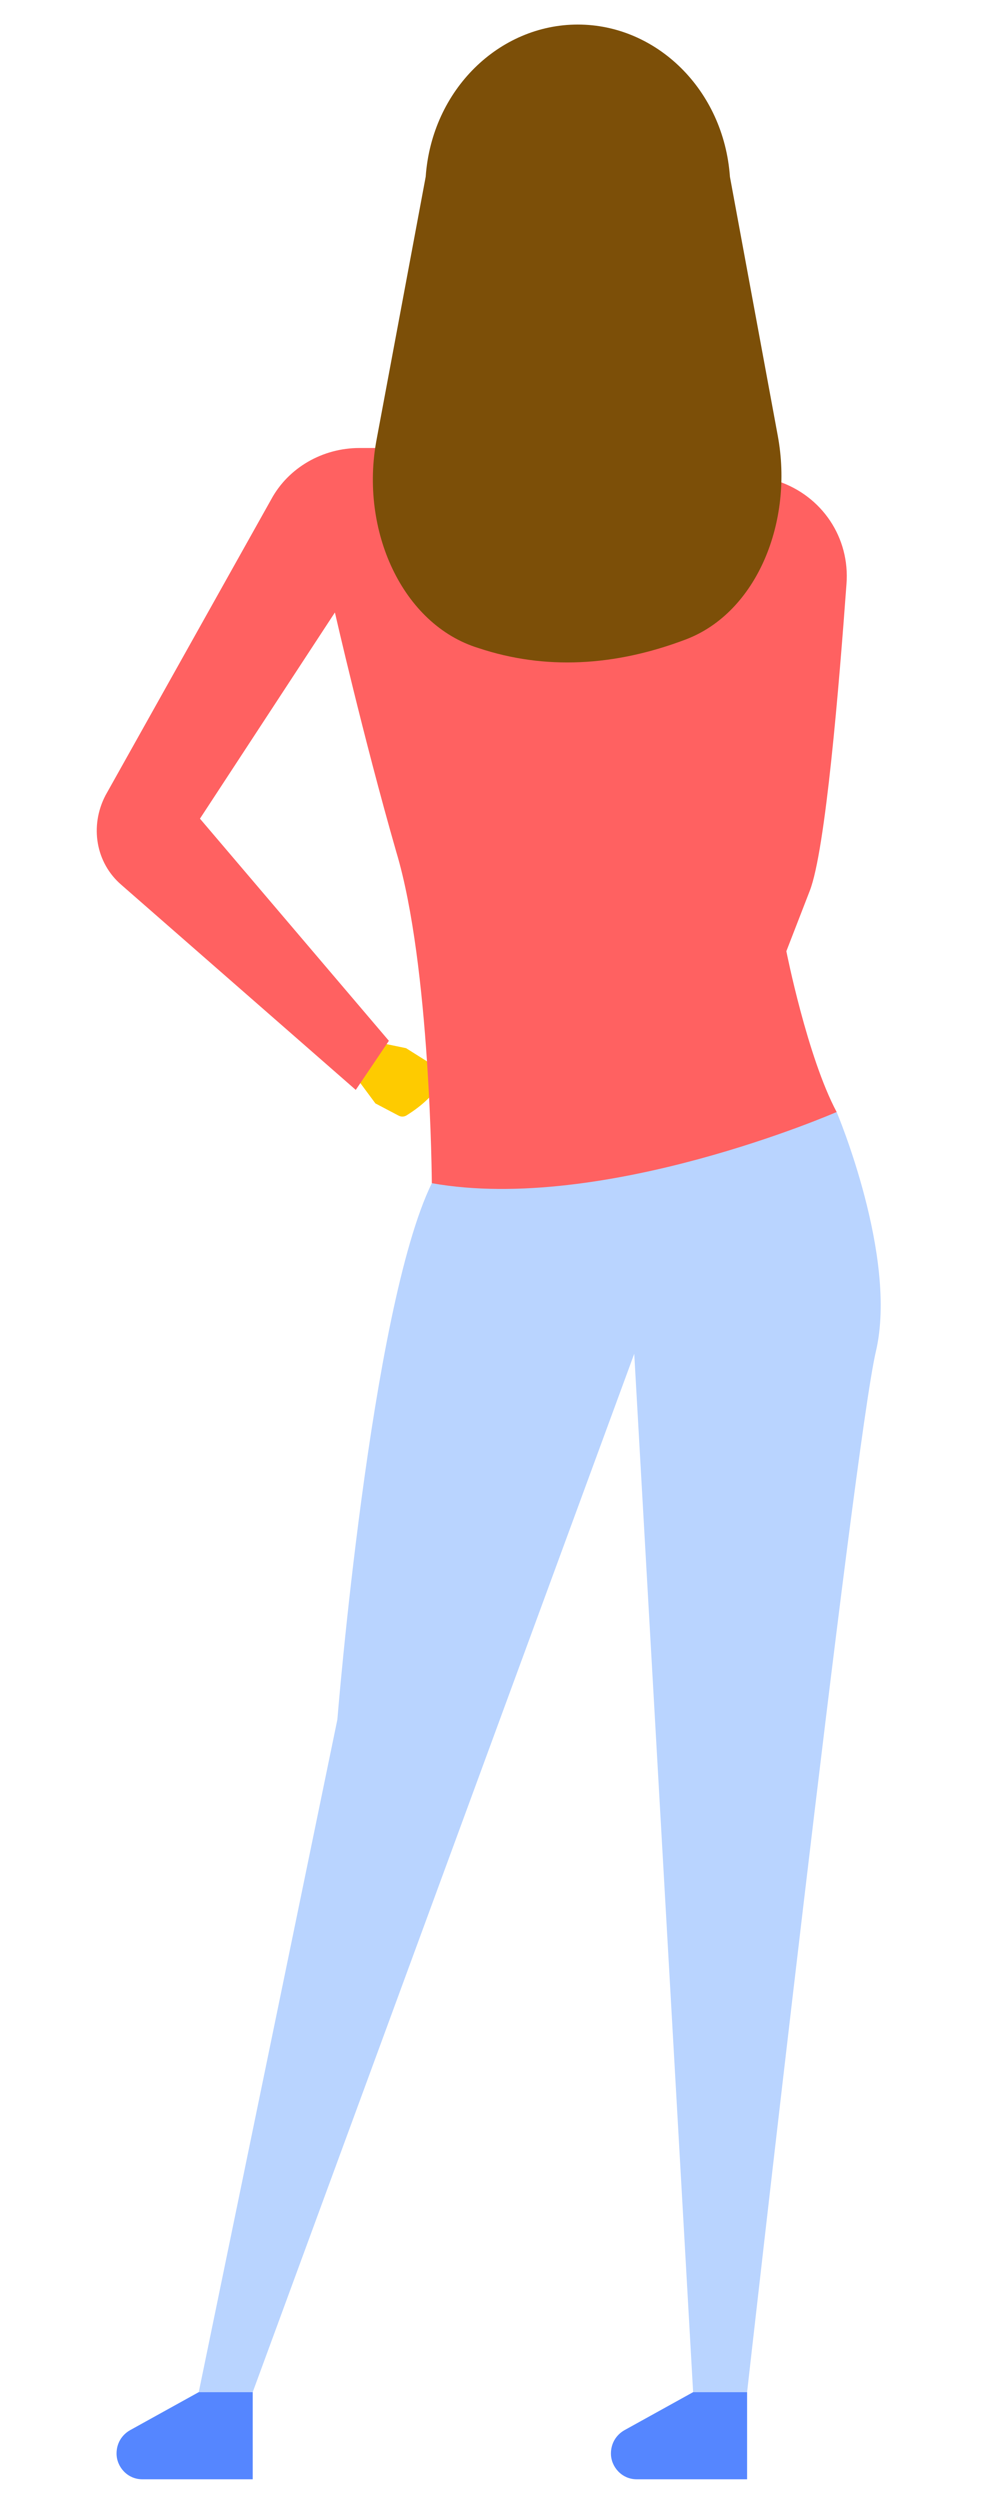 <?xml version="1.0" encoding="utf-8"?>
<!-- Generator: Adobe Illustrator 18.0.0, SVG Export Plug-In . SVG Version: 6.00 Build 0)  -->
<!DOCTYPE svg PUBLIC "-//W3C//DTD SVG 1.1//EN" "http://www.w3.org/Graphics/SVG/1.1/DTD/svg11.dtd">
<svg version="1.1" id="Layer_1" xmlns="http://www.w3.org/2000/svg" xmlns:xlink="http://www.w3.org/1999/xlink" x="0px" y="0px"
	 width="80.7px" height="203.7px" viewBox="0 0 80.7 203.7" style="enable-background:new 0 0 80.7 203.7;" xml:space="preserve">
<style type="text/css">
	.st0{fill:#FECB00;}
	.st1{fill:#B9D4FF;}
	.st2{fill:#FF6161;}
	.st3{fill:#7C4F08;}
	.st4{fill:#5586FF;}
</style>
<g>
	<g>
		<g>
			<g>
				<g>
					<g>
						<path class="st0" d="M36.1,87.9c-0.6,1.2-1.7,2.2-3,3c-0.2,0.1-0.4,0.1-0.6,0l-1.9-1l-2-2.7l1.6-2.4l2.9,0.6l2.7,1.7
							C36.1,87.2,36.2,87.6,36.1,87.9z"/>
					</g>
				</g>
				<g>
					<path class="st1" d="M71.4,110.1c-1.8,7.6-10.5,84.8-10.5,84.8h-4.4l-4.8-84.6l-31.1,84.6h-4.4l11.3-54.8
						c0,0,2.7-33.5,7.7-43.7l33-5.8C68.2,90.6,73.2,102.4,71.4,110.1z"/>
				</g>
				<g>
					<path class="st2" d="M64.1,77.5c0,0,1.7,8.6,4.1,13.1c0,0-19,8.3-33,5.8c0,0-0.1-17.7-2.9-27c-2.7-9.4-5-19.5-5-19.5l-11,16.8
						l15.4,18.1L29,88.8L9.9,72.1c-2.1-1.8-2.6-4.8-1.3-7.3l13.5-24.1c1.4-2.6,4.2-4.2,7.2-4.2h26.2l7.9,2.7
						c3.6,1.2,5.9,4.6,5.6,8.4c-0.6,8.2-1.7,21.7-3,25C64.1,77.5,64.1,77.5,64.1,77.5z"/>
				</g>
				<g>
					<path class="st3" d="M55.9,52.1c5.8-2.2,8.8-9.6,7.5-16.6l-3.9-21.1C59,7.3,53.5,2,47.1,2S35.2,7.3,34.7,14.4l-4,21.4
						c-1.4,7.4,2.1,15.1,8.3,17C44.4,54.6,50.1,54.3,55.9,52.1z"/>
				</g>
			</g>
			<g>
				<g>
					<g>
						<g>
							<path class="st4" d="M20.6,194.9v7.1h-9c-1.2,0-2.1-1-2.1-2.1c0-0.8,0.4-1.5,1.1-1.9l5.6-3.1H20.6z"/>
						</g>
					</g>
				</g>
			</g>
			<g>
				<g>
					<g>
						<g>
							<path class="st4" d="M60.9,194.9v7.1h-9c-1.2,0-2.1-1-2.1-2.1c0-0.8,0.4-1.5,1.1-1.9l5.6-3.1H60.9z"/>
						</g>
					</g>
				</g>
			</g>
		</g>
	</g>
</g>
</svg>
